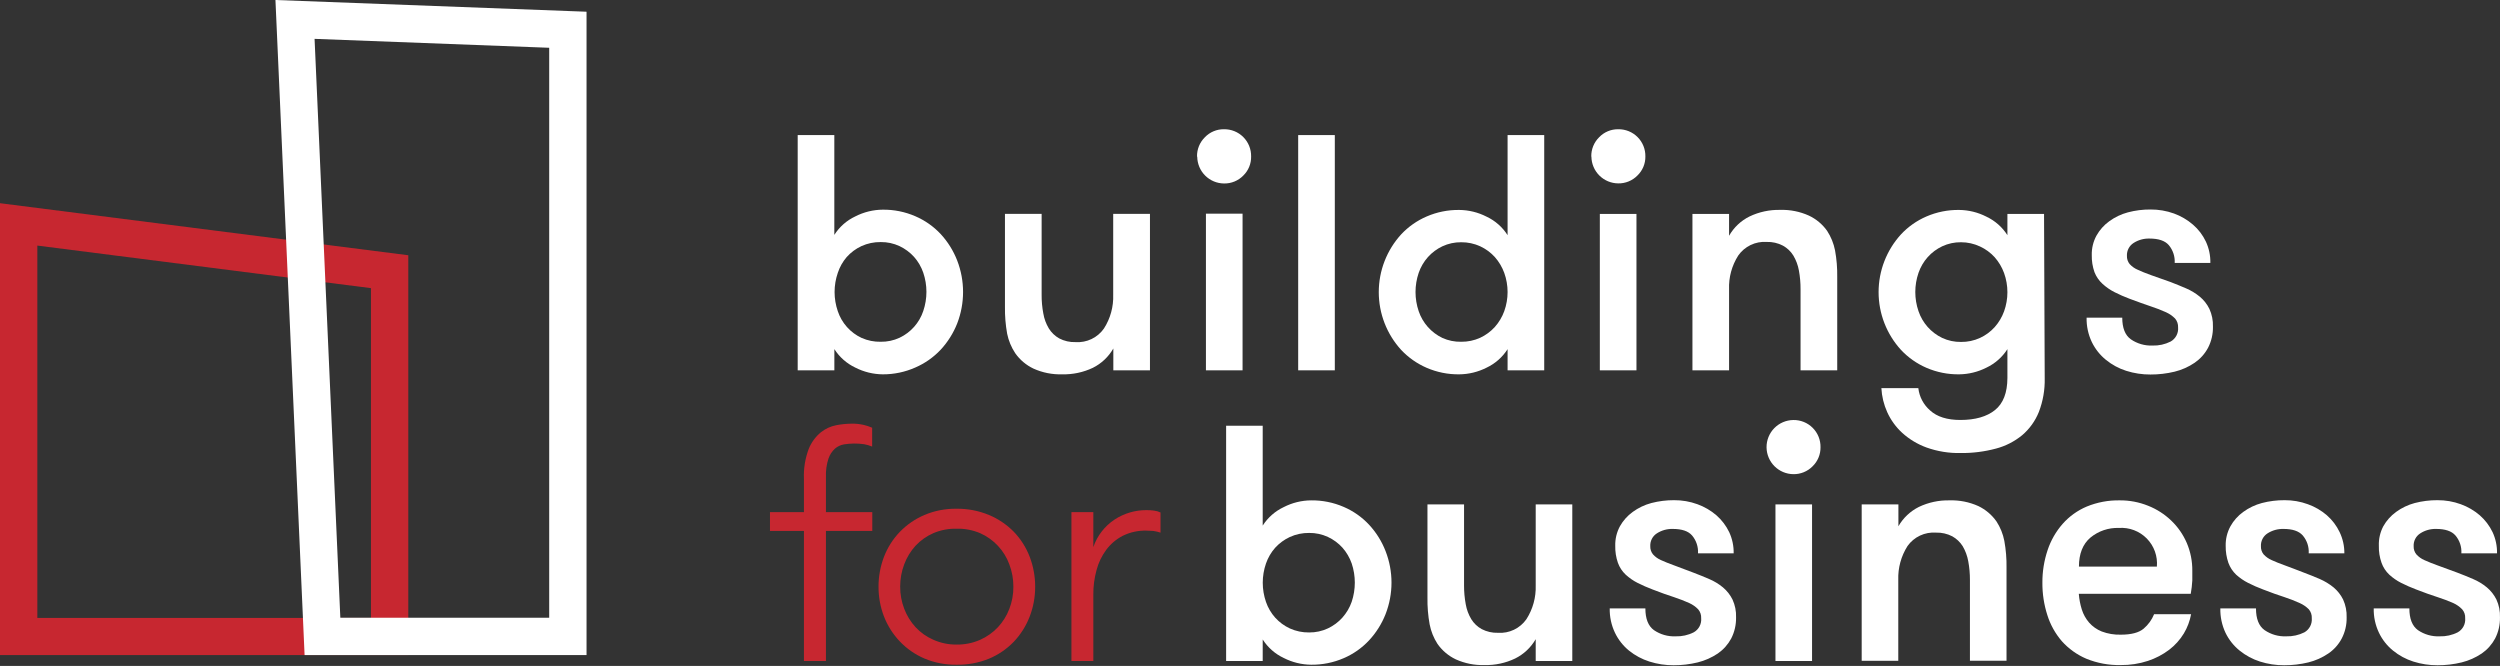 <?xml version="1.0" encoding="UTF-8"?> <svg xmlns="http://www.w3.org/2000/svg" width="672" height="179" viewBox="0 0 672 179" fill="none"><rect x="0" y="0" width="672" height="179" fill="#333333" stroke="none"/> <path d="M224.277 99.544H214.419V36.309H224.265V63.141C225.635 60.982 227.592 59.257 229.907 58.17C232.188 57 234.711 56.381 237.274 56.361C240.284 56.325 243.268 56.925 246.03 58.122C248.613 59.231 250.937 60.862 252.858 62.913C254.767 64.983 256.27 67.392 257.29 70.017C259.399 75.466 259.399 81.505 257.29 86.955C256.261 89.556 254.758 91.944 252.858 93.998C250.933 96.045 248.61 97.675 246.03 98.79C243.277 100.01 240.297 100.634 237.286 100.622C234.724 100.597 232.202 99.978 229.919 98.814C227.607 97.722 225.651 95.999 224.277 93.842V99.544ZM236.747 91.866C238.492 91.892 240.22 91.523 241.802 90.788C243.294 90.081 244.627 89.08 245.723 87.845C246.818 86.61 247.652 85.166 248.175 83.6C249.308 80.26 249.308 76.639 248.175 73.299C247.635 71.732 246.793 70.287 245.695 69.046C244.599 67.838 243.276 66.858 241.802 66.159C240.221 65.42 238.493 65.047 236.747 65.07C234.955 65.043 233.179 65.415 231.548 66.159C230.045 66.859 228.7 67.858 227.595 69.094C226.524 70.34 225.709 71.785 225.199 73.347C224.049 76.684 224.049 80.311 225.199 83.648C225.721 85.22 226.559 86.668 227.661 87.904C228.763 89.14 230.106 90.138 231.608 90.836C233.225 91.551 234.979 91.903 236.747 91.866Z" fill="white"></path> <path d="M309.11 57.496V99.541H299.264V93.672C297.983 95.912 296.065 97.722 293.754 98.871C291.189 100.087 288.375 100.686 285.536 100.619C282.878 100.704 280.235 100.18 277.81 99.086C275.835 98.153 274.138 96.72 272.887 94.93C271.836 93.339 271.1 91.562 270.719 89.695C270.295 87.323 270.098 84.917 270.132 82.508V57.496H279.99V79.213C279.976 80.909 280.128 82.603 280.445 84.269C280.682 85.692 281.186 87.057 281.931 88.293C282.621 89.405 283.581 90.324 284.722 90.965C286.073 91.668 287.583 92.01 289.106 91.959C290.588 92.06 292.071 91.775 293.41 91.133C294.749 90.491 295.9 89.512 296.748 88.293C298.478 85.589 299.343 82.422 299.228 79.213V57.496H309.11Z" fill="white"></path> <path d="M321.759 42.083C321.74 41.117 321.919 40.158 322.283 39.264C322.648 38.37 323.191 37.56 323.88 36.884C324.539 36.197 325.332 35.652 326.209 35.283C327.087 34.915 328.031 34.73 328.983 34.739C329.949 34.722 330.908 34.899 331.804 35.26C332.701 35.622 333.515 36.16 334.198 36.843C334.881 37.527 335.419 38.341 335.781 39.237C336.142 40.133 336.319 41.093 336.302 42.059C336.322 43.011 336.146 43.958 335.785 44.84C335.425 45.721 334.887 46.52 334.205 47.185C333.531 47.879 332.722 48.426 331.828 48.792C330.933 49.159 329.973 49.338 329.007 49.318C327.106 49.299 325.289 48.536 323.945 47.192C322.601 45.848 321.838 44.031 321.819 42.13L321.759 42.083ZM324.155 57.439H334.002V99.544H324.155V57.439Z" fill="white"></path> <path d="M348.951 36.309H358.797V99.544H348.951V36.309Z" fill="white"></path> <path d="M405.239 93.854C403.865 96.01 401.909 97.734 399.597 98.826C397.314 99.986 394.792 100.601 392.23 100.622C389.22 100.659 386.236 100.059 383.474 98.861C380.896 97.744 378.573 96.114 376.646 94.07C372.765 89.824 370.613 84.28 370.613 78.528C370.613 72.775 372.765 67.231 376.646 62.985C378.569 60.937 380.894 59.306 383.474 58.194C386.236 56.996 389.22 56.397 392.23 56.433C394.794 56.453 397.317 57.072 399.597 58.242C401.912 59.329 403.869 61.053 405.239 63.213V36.309H415.086V99.544H405.239V93.854ZM392.77 91.866C394.533 91.887 396.28 91.519 397.884 90.788C399.374 90.092 400.709 89.107 401.813 87.889C402.916 86.647 403.773 85.209 404.341 83.648C405.539 80.319 405.539 76.676 404.341 73.347C403.771 71.784 402.913 70.342 401.813 69.094C400.709 67.88 399.373 66.899 397.884 66.207C396.281 65.472 394.534 65.1 392.77 65.117C391.024 65.097 389.296 65.469 387.715 66.207C386.242 66.903 384.923 67.884 383.833 69.094C382.728 70.332 381.881 71.778 381.342 73.347C380.208 76.687 380.208 80.308 381.342 83.648C381.87 85.211 382.706 86.653 383.801 87.887C384.895 89.121 386.226 90.124 387.715 90.836C389.301 91.553 391.029 91.906 392.77 91.866Z" fill="white"></path> <path d="M427.736 42.083C427.717 41.117 427.895 40.158 428.26 39.264C428.624 38.37 429.168 37.56 429.856 36.884C430.515 36.197 431.308 35.652 432.186 35.283C433.063 34.915 434.007 34.73 434.959 34.739C435.925 34.722 436.885 34.899 437.781 35.26C438.677 35.622 439.491 36.16 440.174 36.843C440.858 37.527 441.396 38.341 441.758 39.237C442.119 40.133 442.296 41.093 442.278 42.059C442.292 43.009 442.111 43.952 441.746 44.829C441.382 45.707 440.841 46.501 440.158 47.161C439.484 47.855 438.675 48.402 437.78 48.768C436.886 49.135 435.926 49.314 434.959 49.294C433.059 49.275 431.242 48.512 429.898 47.168C428.554 45.824 427.791 44.007 427.772 42.106L427.736 42.083ZM430.036 57.499H439.882V99.544H430.036V57.499Z" fill="white"></path> <path d="M454.928 57.497H464.774V63.379C466.049 61.133 467.968 59.322 470.284 58.18C472.848 56.959 475.663 56.356 478.502 56.419C481.16 56.334 483.803 56.859 486.228 57.952C488.187 58.872 489.875 60.284 491.127 62.049C492.167 63.646 492.89 65.427 493.259 67.296C493.69 69.666 493.887 72.074 493.846 74.483V99.542H483.988V77.765C484 76.07 483.851 74.377 483.545 72.71C483.292 71.289 482.785 69.926 482.047 68.685C481.359 67.571 480.393 66.655 479.244 66.026C477.898 65.322 476.391 64.979 474.872 65.032C473.393 64.93 471.913 65.214 470.576 65.854C469.239 66.494 468.09 67.469 467.242 68.685C465.514 71.39 464.653 74.558 464.774 77.765V99.542H454.928V57.497Z" fill="white"></path> <path d="M549.618 101.627C549.695 104.744 549.158 107.845 548.037 110.755C547.071 113.164 545.533 115.301 543.557 116.984C541.498 118.672 539.1 119.898 536.525 120.577C533.432 121.406 530.24 121.809 527.038 121.775C523.898 121.844 520.772 121.336 517.815 120.278C515.414 119.399 513.205 118.065 511.31 116.349C509.607 114.787 508.238 112.896 507.285 110.791C506.366 108.755 505.833 106.565 505.716 104.334H515.647C515.915 106.656 517.043 108.793 518.809 110.324C520.678 112.033 523.389 112.887 526.942 112.887C530.935 112.887 534.038 112.001 536.25 110.228C538.462 108.455 539.576 105.58 539.592 101.603V93.853C538.215 96.007 536.26 97.729 533.95 98.824C531.666 99.983 529.144 100.598 526.583 100.621C523.569 100.658 520.581 100.058 517.815 98.86C515.241 97.743 512.921 96.112 510.999 94.069C507.118 89.823 504.965 84.278 504.965 78.526C504.965 72.774 507.118 67.229 510.999 62.984C512.918 60.935 515.238 59.304 517.815 58.192C520.581 56.994 523.569 56.394 526.583 56.431C529.146 56.453 531.669 57.072 533.95 58.24C536.262 59.331 538.219 61.055 539.592 63.211V57.498H549.438L549.618 101.627ZM527.122 65.116C525.377 65.094 523.648 65.466 522.067 66.206C520.595 66.901 519.275 67.882 518.186 69.093C517.081 70.33 516.234 71.776 515.694 73.345C514.545 76.683 514.545 80.309 515.694 83.647C516.223 85.21 517.059 86.651 518.153 87.885C519.248 89.12 520.579 90.123 522.067 90.834C523.649 91.57 525.377 91.938 527.122 91.912C528.882 91.934 530.625 91.566 532.225 90.834C533.72 90.142 535.06 89.156 536.166 87.935C537.268 86.694 538.126 85.255 538.694 83.695C539.892 80.365 539.892 76.723 538.694 73.393C538.123 71.831 537.266 70.388 536.166 69.141C535.06 67.924 533.719 66.942 532.225 66.254C530.629 65.504 528.886 65.115 527.122 65.116Z" fill="white"></path> <path d="M583.362 75.779C584.799 76.33 586.213 76.905 587.602 77.504C588.941 78.075 590.191 78.833 591.316 79.756C592.389 80.65 593.262 81.76 593.879 83.014C594.567 84.515 594.895 86.155 594.838 87.805C594.88 89.782 594.427 91.738 593.52 93.495C592.661 95.101 591.428 96.478 589.926 97.508C588.29 98.62 586.469 99.431 584.548 99.904C582.418 100.42 580.235 100.677 578.043 100.67C575.833 100.681 573.634 100.345 571.527 99.676C569.541 99.046 567.692 98.046 566.077 96.729C564.474 95.431 563.177 93.795 562.279 91.938C561.308 89.893 560.828 87.649 560.878 85.386H570.461C570.461 88.165 571.232 90.105 572.773 91.207C574.481 92.381 576.524 92.969 578.594 92.884C580.284 92.939 581.961 92.569 583.47 91.806C584.132 91.431 584.672 90.874 585.026 90.201C585.381 89.528 585.535 88.767 585.47 88.009C585.514 87.136 585.223 86.279 584.656 85.613C583.963 84.919 583.152 84.355 582.26 83.948C580.933 83.346 579.573 82.818 578.187 82.367C576.59 81.832 574.661 81.141 572.401 80.295C571.033 79.781 569.693 79.193 568.389 78.534C567.224 77.943 566.144 77.198 565.178 76.318C564.218 75.45 563.472 74.372 562.998 73.167C562.48 71.686 562.232 70.124 562.268 68.555C562.225 66.73 562.663 64.924 563.537 63.321C564.387 61.806 565.556 60.494 566.963 59.476C568.474 58.374 570.176 57.562 571.982 57.08C573.972 56.555 576.022 56.297 578.079 56.313C580.223 56.299 582.352 56.664 584.368 57.391C586.232 58.069 587.957 59.079 589.459 60.374C590.931 61.636 592.119 63.196 592.945 64.95C593.776 66.742 594.186 68.701 594.143 70.676H584.56C584.659 68.934 584.089 67.22 582.967 65.884C581.925 64.686 580.188 64.123 577.768 64.123C576.254 64.084 574.764 64.501 573.492 65.321C572.921 65.689 572.457 66.2 572.146 66.804C571.835 67.407 571.688 68.081 571.719 68.759C571.681 69.563 571.942 70.352 572.449 70.975C573.053 71.637 573.792 72.16 574.618 72.508C575.576 72.964 576.786 73.443 578.211 73.958C579.637 74.473 581.386 75.06 583.362 75.779Z" fill="white"></path> <path d="M234.435 120.039C233.738 119.749 233.011 119.536 232.267 119.404C231.371 119.272 230.465 119.212 229.56 119.224C228.649 119.229 227.74 119.305 226.841 119.452C225.957 119.61 225.13 119.999 224.445 120.578C223.636 121.32 223.03 122.256 222.684 123.297C222.177 124.871 221.95 126.521 222.013 128.173V137.66H234.471V142.715H222.013V177.681H216.096V142.715H206.968V137.66H216.096V128.712C215.979 125.956 216.423 123.205 217.401 120.626C218.103 118.901 219.222 117.378 220.66 116.194C221.871 115.233 223.297 114.579 224.816 114.289C226.143 114.036 227.49 113.9 228.841 113.882C229.944 113.859 231.046 113.968 232.123 114.205C232.915 114.39 233.689 114.647 234.435 114.972V120.039Z" fill="#C72730"></path> <path d="M257.111 178.674C254.151 178.722 251.215 178.155 248.486 177.009C246.003 175.95 243.762 174.397 241.898 172.445C240.056 170.515 238.607 168.245 237.633 165.761C236.641 163.198 236.137 160.472 236.148 157.723C236.139 154.956 236.643 152.21 237.633 149.626C238.596 147.136 240.046 144.864 241.898 142.942C243.774 141.016 246.013 139.481 248.486 138.426C251.214 137.276 254.151 136.705 257.111 136.749C260.101 136.711 263.068 137.281 265.831 138.426C268.339 139.468 270.612 141.003 272.515 142.942C274.364 144.864 275.809 147.137 276.768 149.626C277.758 152.21 278.262 154.956 278.253 157.723C278.264 160.472 277.76 163.198 276.768 165.761C275.803 168.261 274.359 170.548 272.515 172.493C270.624 174.457 268.349 176.011 265.831 177.057C263.064 178.181 260.097 178.731 257.111 178.674ZM257.111 173.26C259.289 173.295 261.45 172.862 263.447 171.99C265.253 171.188 266.881 170.036 268.239 168.6C269.569 167.172 270.611 165.5 271.305 163.677C272.045 161.767 272.414 159.735 272.395 157.687C272.405 155.641 272.035 153.61 271.305 151.698C270.628 149.845 269.584 148.147 268.236 146.707C266.888 145.266 265.263 144.112 263.459 143.313C261.455 142.47 259.296 142.062 257.123 142.115C254.981 142.068 252.854 142.476 250.882 143.313C249.07 144.105 247.44 145.258 246.09 146.703C244.773 148.152 243.744 149.839 243.06 151.674C242.335 153.588 241.966 155.617 241.969 157.663C241.956 159.71 242.326 161.742 243.06 163.653C243.75 165.47 244.779 167.14 246.09 168.576C247.437 170.023 249.068 171.178 250.882 171.966C252.841 172.839 254.965 173.28 257.111 173.26Z" fill="#C72730"></path> <path d="M311.949 143.171C311.316 142.963 310.667 142.811 310.008 142.716C309.493 142.716 308.882 142.632 308.151 142.632C305.945 142.573 303.757 143.054 301.779 144.033C300.042 144.935 298.531 146.216 297.359 147.783C296.149 149.421 295.263 151.275 294.747 153.245C294.155 155.411 293.864 157.648 293.885 159.893V177.682H288.003V137.661H293.885V147.064C294.917 144.025 296.932 141.417 299.611 139.649C302.148 137.988 305.118 137.109 308.151 137.122C308.848 137.116 309.545 137.16 310.236 137.253C310.831 137.324 311.41 137.494 311.949 137.757V143.171Z" fill="#C72730"></path> <path d="M339.416 177.681H329.581V114.445H339.416V141.278C340.794 139.121 342.754 137.397 345.07 136.307C347.346 135.137 349.865 134.518 352.425 134.498C355.439 134.46 358.427 135.06 361.193 136.259C363.773 137.366 366.094 138.997 368.009 141.05C369.922 143.112 371.426 145.519 372.441 148.141C374.565 153.588 374.565 159.633 372.441 165.079C371.416 167.683 369.913 170.072 368.009 172.123C366.094 174.176 363.773 175.807 361.193 176.914C358.427 178.112 355.439 178.713 352.425 178.675C349.866 178.65 347.348 178.03 345.07 176.866C342.754 175.776 340.794 174.052 339.416 171.895V177.681ZM351.898 170.003C353.648 170.022 355.38 169.645 356.965 168.901C358.44 168.205 359.76 167.219 360.846 166.002C361.945 164.765 362.792 163.324 363.337 161.761C364.455 158.418 364.455 154.803 363.337 151.46C362.789 149.895 361.943 148.451 360.846 147.207C359.754 146.005 358.435 145.032 356.965 144.344C355.383 143.606 353.655 143.234 351.91 143.254C350.117 143.228 348.341 143.6 346.711 144.344C345.219 145.035 343.879 146.017 342.77 147.231C341.672 148.472 340.83 149.917 340.29 151.484C339.14 154.821 339.14 158.448 340.29 161.785C340.827 163.349 341.67 164.791 342.77 166.026C343.875 167.247 345.215 168.233 346.711 168.925C348.339 169.663 350.11 170.031 351.898 170.003Z" fill="white"></path> <path d="M422.632 135.586V177.679H412.798V171.81C411.508 174.052 409.582 175.861 407.264 177.008C404.701 178.232 401.886 178.835 399.046 178.769C396.388 178.853 393.745 178.328 391.32 177.236C389.347 176.299 387.651 174.867 386.397 173.079C385.365 171.481 384.649 169.7 384.289 167.833C383.858 165.462 383.662 163.055 383.702 160.645V135.586H393.536V157.351C393.528 159.051 393.681 160.747 393.991 162.418C394.233 163.836 394.737 165.197 395.477 166.431C396.164 167.549 397.13 168.469 398.28 169.102C399.628 169.803 401.133 170.145 402.652 170.097C404.136 170.199 405.62 169.915 406.962 169.272C408.303 168.63 409.455 167.651 410.306 166.431C412.035 163.726 412.903 160.56 412.798 157.351V135.586H422.632Z" fill="white"></path> <path d="M455.191 153.927C456.616 154.466 458.03 155.041 459.419 155.64C460.76 156.206 462.011 156.964 463.133 157.892C464.203 158.789 465.076 159.899 465.696 161.15C466.388 162.65 466.716 164.292 466.654 165.942C466.695 167.917 466.247 169.872 465.349 171.632C464.486 173.239 463.255 174.618 461.755 175.657C460.108 176.764 458.279 177.575 456.353 178.052C454.231 178.568 452.055 178.826 449.872 178.819C447.661 178.831 445.462 178.496 443.356 177.825C441.365 177.194 439.509 176.199 437.882 174.89C436.287 173.589 434.999 171.953 434.108 170.098C433.132 168.054 432.648 165.811 432.695 163.546H442.278C442.278 166.325 443.044 168.27 444.578 169.38C446.287 170.549 448.33 171.134 450.399 171.045C452.089 171.103 453.767 170.732 455.275 169.967C455.939 169.595 456.482 169.038 456.837 168.364C457.192 167.69 457.344 166.928 457.275 166.169C457.324 165.295 457.032 164.437 456.461 163.774C455.773 163.07 454.961 162.502 454.065 162.097C452.731 161.502 451.367 160.974 449.98 160.515C448.351 159.976 446.386 159.318 444.194 158.443C442.827 157.927 441.487 157.339 440.181 156.682C439.018 156.095 437.942 155.349 436.983 154.466C436.052 153.588 435.339 152.506 434.899 151.304C434.385 149.822 434.141 148.26 434.18 146.692C434.135 144.867 434.569 143.063 435.438 141.457C436.29 139.944 437.458 138.632 438.864 137.612C440.375 136.511 442.076 135.698 443.883 135.216C445.874 134.699 447.923 134.441 449.98 134.45C452.129 134.434 454.263 134.803 456.281 135.54C458.144 136.214 459.869 137.22 461.372 138.511C462.811 139.773 463.981 141.313 464.81 143.039C465.636 144.82 466.046 146.765 466.008 148.728H456.425C456.524 146.987 455.954 145.272 454.831 143.937C453.789 142.739 452.052 142.176 449.633 142.176C448.119 142.135 446.628 142.553 445.356 143.374C444.788 143.741 444.327 144.25 444.018 144.851C443.708 145.453 443.563 146.125 443.595 146.8C443.557 147.603 443.817 148.393 444.326 149.016C444.924 149.681 445.66 150.208 446.482 150.561C447.441 151.004 448.65 151.484 450.076 151.999C451.501 152.514 453.226 153.197 455.191 153.927Z" fill="white"></path> <path d="M474.848 120.219C474.838 118.297 475.588 116.45 476.935 115.079C478.281 113.708 480.114 112.925 482.035 112.9C483.001 112.882 483.961 113.059 484.857 113.42C485.753 113.782 486.567 114.32 487.25 115.004C487.934 115.687 488.472 116.501 488.834 117.397C489.195 118.293 489.372 119.253 489.354 120.219C489.367 121.171 489.185 122.115 488.821 122.994C488.456 123.874 487.916 124.67 487.234 125.334C486.557 126.022 485.747 126.566 484.853 126.93C483.96 127.295 483.001 127.473 482.035 127.454C480.137 127.429 478.323 126.664 476.981 125.321C475.638 123.979 474.873 122.165 474.848 120.267V120.219ZM477.244 135.587H487.078V177.681H477.244V135.587Z" fill="white"></path> <path d="M500.422 135.587H510.293V141.456C511.577 139.218 513.494 137.409 515.803 136.257C518.375 135.036 521.197 134.433 524.044 134.497C526.703 134.416 529.345 134.94 531.77 136.03C533.72 136.965 535.399 138.384 536.646 140.15C537.686 141.745 538.406 143.527 538.766 145.397C539.196 147.768 539.393 150.175 539.353 152.584V177.608H529.518V155.914C529.526 154.215 529.374 152.518 529.063 150.847C528.808 149.429 528.305 148.067 527.578 146.823C526.883 145.714 525.918 144.799 524.775 144.163C523.427 143.463 521.921 143.121 520.403 143.169C518.926 143.059 517.445 143.332 516.104 143.962C514.763 144.591 513.607 145.556 512.748 146.763C511.021 149.473 510.153 152.642 510.257 155.855V177.62H500.422V135.587Z" fill="white"></path> <path d="M558.783 159.615C558.891 161.055 559.165 162.478 559.598 163.856C560.002 165.137 560.662 166.323 561.538 167.341C562.466 168.393 563.627 169.214 564.928 169.737C566.572 170.358 568.322 170.651 570.079 170.6C572.906 170.6 574.966 170.049 576.224 168.97C577.458 167.922 578.419 166.59 579.027 165.089H588.969C588.636 166.922 587.975 168.679 587.017 170.276C585.985 171.968 584.649 173.455 583.076 174.66C581.351 175.96 579.425 176.967 577.374 177.643C575.013 178.419 572.54 178.799 570.055 178.769C566.88 178.841 563.723 178.258 560.783 177.056C558.283 175.987 556.047 174.384 554.231 172.36C552.455 170.302 551.122 167.901 550.314 165.305C549.418 162.502 548.973 159.575 548.996 156.632C548.978 153.652 549.451 150.69 550.398 147.864C551.259 145.27 552.632 142.875 554.435 140.821C556.218 138.801 558.433 137.209 560.915 136.161C563.726 135.009 566.742 134.442 569.779 134.496C572.393 134.475 574.986 134.968 577.41 135.945C579.733 136.861 581.853 138.225 583.651 139.958C585.423 141.656 586.836 143.693 587.807 145.947C588.816 148.317 589.321 150.871 589.293 153.446C589.293 154.165 589.293 155.027 589.293 156.022C589.226 157.227 589.086 158.427 588.874 159.615H558.783ZM569.564 141.911C566.771 141.812 564.039 142.741 561.886 144.522C559.849 146.271 558.819 148.858 558.819 152.296H579.77C579.889 150.917 579.708 149.528 579.239 148.225C578.77 146.922 578.025 145.736 577.054 144.749C576.082 143.762 574.909 142.997 573.614 142.507C572.319 142.017 570.933 141.814 569.552 141.911H569.564Z" fill="white"></path> <path d="M619.299 153.927C620.748 154.466 622.162 155.041 623.563 155.64C624.894 156.22 626.139 156.977 627.265 157.892C628.335 158.789 629.208 159.899 629.828 161.15C630.51 162.653 630.834 164.293 630.775 165.942C630.823 167.919 630.37 169.877 629.457 171.632C628.605 173.246 627.372 174.628 625.863 175.657C624.23 176.765 622.413 177.576 620.497 178.052C618.364 178.569 616.176 178.826 613.981 178.819C611.774 178.828 609.579 178.493 607.476 177.825C605.493 177.193 603.645 176.198 602.026 174.89C600.417 173.594 599.116 171.958 598.217 170.098C597.254 168.051 596.779 165.808 596.827 163.546H606.41C606.41 166.325 607.165 168.266 608.722 169.38C610.431 170.549 612.474 171.133 614.544 171.045C616.237 171.096 617.916 170.725 619.431 169.967C620.087 169.587 620.622 169.028 620.972 168.356C621.322 167.683 621.473 166.925 621.407 166.169C621.455 165.298 621.168 164.441 620.605 163.774C619.898 163.067 619.065 162.498 618.149 162.097C616.825 161.497 615.469 160.969 614.088 160.515C612.459 159.976 610.495 159.318 608.303 158.443C606.933 157.932 605.593 157.344 604.29 156.682C603.121 156.092 602.037 155.346 601.067 154.466C600.145 153.584 599.436 152.502 598.995 151.304C598.482 149.821 598.235 148.26 598.264 146.692C598.227 144.865 598.669 143.06 599.546 141.457C600.391 139.939 601.561 138.626 602.972 137.612C604.483 136.511 606.185 135.698 607.991 135.216C609.981 134.696 612.031 134.439 614.088 134.45C616.229 134.434 618.355 134.804 620.365 135.54C622.235 136.206 623.966 137.213 625.468 138.511C626.908 139.77 628.074 141.311 628.894 143.039C629.744 144.814 630.179 146.76 630.164 148.728H620.581C620.686 146.986 620.116 145.269 618.988 143.937C617.933 142.739 616.209 142.176 613.789 142.176C612.272 142.139 610.778 142.556 609.5 143.374C608.932 143.741 608.471 144.25 608.162 144.851C607.853 145.453 607.707 146.125 607.74 146.8C607.697 147.602 607.953 148.392 608.458 149.016C609.068 149.678 609.811 150.205 610.638 150.561C611.597 151.004 612.795 151.484 614.232 151.999C615.67 152.514 617.394 153.196 619.299 153.927Z" fill="white"></path> <path d="M660.529 153.927C661.955 154.466 663.368 155.041 664.758 155.64C666.099 156.206 667.35 156.964 668.471 157.892C669.542 158.789 670.414 159.899 671.035 161.15C671.726 162.65 672.055 164.292 671.993 165.942C672.034 167.917 671.585 169.872 670.687 171.632C669.825 173.239 668.593 174.618 667.094 175.657C665.449 176.762 663.625 177.573 661.703 178.052C659.578 178.568 657.398 178.826 655.211 178.819C653 178.83 650.801 178.495 648.694 177.825C646.715 177.194 644.87 176.198 643.256 174.89C641.655 173.593 640.362 171.956 639.471 170.098C638.495 168.054 638.011 165.811 638.057 163.546H647.64C647.64 166.325 648.407 168.27 649.94 169.38C651.65 170.549 653.692 171.134 655.762 171.045C657.452 171.103 659.129 170.732 660.637 169.967C661.302 169.595 661.845 169.038 662.2 168.364C662.555 167.69 662.707 166.928 662.638 166.169C662.693 165.295 662.4 164.433 661.823 163.774C661.136 163.07 660.323 162.502 659.427 162.097C658.058 161.498 656.658 160.97 655.235 160.515C653.606 159.976 651.641 159.318 649.449 158.443C648.081 157.927 646.742 157.339 645.436 156.682C644.273 156.095 643.197 155.349 642.238 154.466C641.307 153.591 640.597 152.507 640.165 151.304C639.641 149.824 639.394 148.261 639.435 146.692C639.372 144.873 639.785 143.068 640.633 141.457C641.485 139.944 642.653 138.632 644.059 137.612C645.569 136.511 647.271 135.698 649.078 135.216C651.068 134.699 653.118 134.441 655.175 134.45C657.323 134.434 659.457 134.803 661.476 135.54C663.338 136.214 665.063 137.22 666.567 138.511C668.006 139.773 669.176 141.313 670.004 143.039C670.831 144.82 671.24 146.765 671.202 148.728H661.619C661.725 146.986 661.154 145.269 660.026 143.937C658.984 142.739 657.247 142.176 654.827 142.176C653.318 142.135 651.831 142.553 650.563 143.374C649.992 143.738 649.527 144.247 649.216 144.849C648.905 145.45 648.758 146.123 648.79 146.8C648.752 147.603 649.012 148.393 649.521 149.016C650.122 149.678 650.857 150.205 651.677 150.561C652.635 151.004 653.857 151.484 655.271 151.999C656.684 152.514 658.589 153.197 660.529 153.927Z" fill="white"></path> <path d="M10.038 66.013L99.711 77.453V166.095H10.038V66.013ZM0 54.621V176.085H109.749V68.612L0 54.621Z" fill="#C72730"></path> <path d="M84.557 10.445L147.625 12.841V166.049H91.481L84.557 10.445ZM74.04 0L81.874 176.087H157.663V3.15L74.04 0Z" fill="white"></path> </svg> 